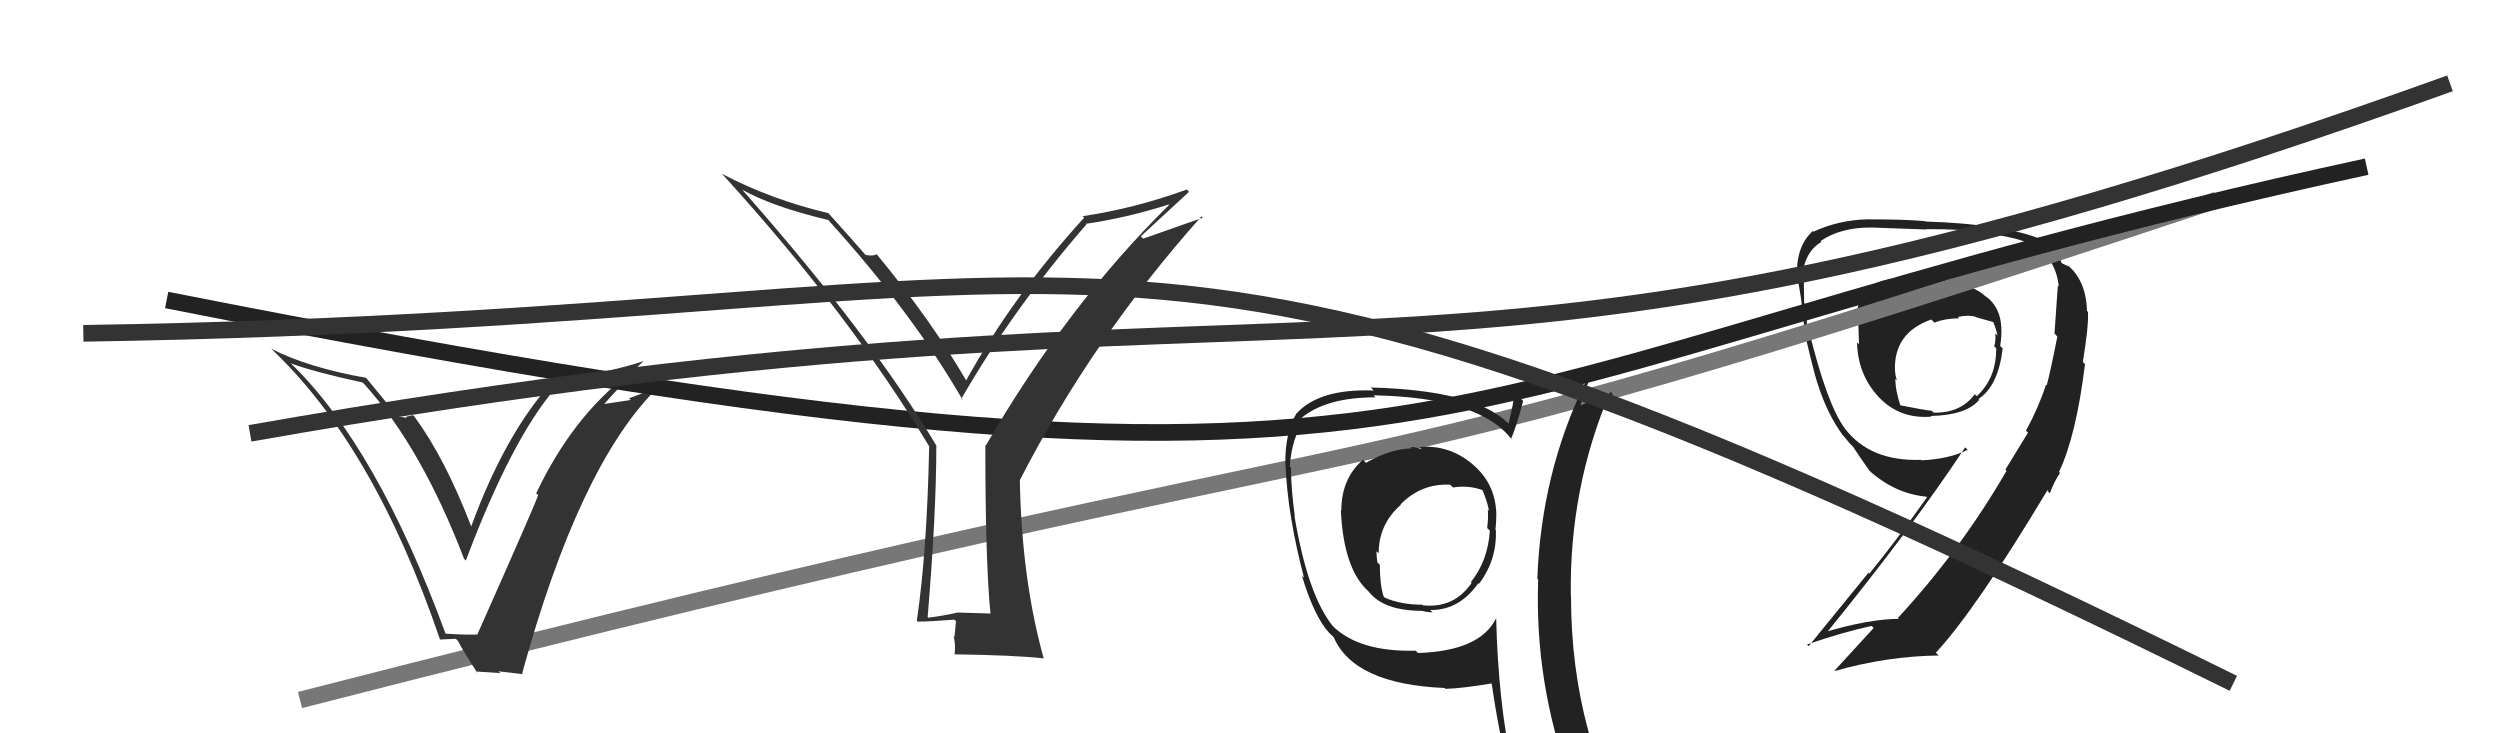 <svg xmlns="http://www.w3.org/2000/svg" width="150" height="44" viewBox="0,0,150,44"><path fill="#222" d="M115.57 16.65L115.60 16.69L113.92 16.68L113.94 16.70Q111.64 16.77 111.41 18.78L111.44 18.81L111.48 18.85Q111.50 19.67 111.54 20.66L111.53 20.65L111.42 20.54Q111.47 22.49 112.73 23.83L112.80 23.90L112.73 23.83Q113.98 25.15 115.88 25.00L115.91 25.03L115.84 24.96Q117.99 24.91 118.75 23.99L118.83 24.07L118.71 23.94Q119.90 23.15 120.16 20.91L120.10 20.84L120.01 20.76Q120.36 18.60 119.11 17.76L119.14 17.79L119.07 17.73Q118.21 16.94 115.55 16.64ZM121.50 25.78L121.68 25.96L120.32 28.18L120.39 28.25Q117.64 33.00 113.87 37.08L113.91 37.11L113.92 37.13Q112.14 37.14 109.44 37.94L109.54 38.04L109.54 38.04Q114.75 31.63 117.91 26.84L117.90 26.83L118.06 26.99Q116.94 27.54 115.30 27.62L115.26 27.57L115.27 27.59Q112.22 27.70 110.70 25.72L110.79 25.81L110.70 25.72Q109.60 24.24 108.50 19.68L108.43 19.61L108.41 19.58Q108.44 19.16 108.29 18.23L108.22 18.16L108.25 18.19Q108.23 17.39 108.23 16.93L108.25 16.95L108.11 16.81Q108.22 15.13 109.28 14.52L109.19 14.42L109.23 14.47Q110.40 13.65 112.26 13.65L112.26 13.65L112.26 13.65Q115.57 13.77 115.57 13.77L115.44 13.63L115.55 13.75Q117.68 13.74 118.94 13.93L118.86 13.86L118.99 13.98Q121.10 14.23 122.02 14.73L121.89 14.60L121.92 14.63Q123.34 15.45 123.53 17.20L123.58 17.25L123.47 17.13Q123.46 17.35 123.27 20.01L123.39 20.14L123.44 20.19Q123.03 22.29 122.80 23.13L122.83 23.16L122.76 23.08Q122.32 24.44 121.56 25.84ZM123.42 28.20L123.51 28.29L123.54 28.32Q124.57 26.15 125.10 21.85L125.10 21.84L124.97 21.72Q125.32 19.60 125.28 18.72L125.22 18.66L125.22 18.65Q125.16 16.76 123.98 15.85L124.12 15.99L123.73 15.80L123.68 15.75Q123.53 15.10 122.62 14.45L122.46 14.30L122.55 14.39Q120.31 13.44 115.51 13.29L115.50 13.27L115.50 13.27Q114.43 13.16 111.99 13.16L112.05 13.21L112.00 13.16Q110.30 13.21 108.81 13.90L108.94 14.02L108.77 13.86Q107.75 14.77 107.82 16.60L107.75 16.53L107.82 16.60Q108.06 17.56 108.25 19.58L108.08 19.41L108.17 19.50Q108.77 22.11 109.03 22.95L109.11 23.02L109.03 22.94Q109.62 24.83 110.58 26.13L110.57 26.12L110.64 26.19Q110.90 26.53 111.28 26.91L111.23 26.86L111.20 26.83Q111.54 27.36 112.19 28.27L112.13 28.22L112.07 28.16Q113.63 29.61 115.58 29.80L115.56 29.78L115.62 29.84Q113.72 32.51 112.16 34.42L112.11 34.36L108.52 38.77L108.42 38.67Q110.66 37.90 112.30 37.56L112.35 37.61L112.42 37.68Q111.63 38.53 110.07 40.24L109.96 40.13L110.09 40.26Q113.20 39.37 116.32 39.33L116.31 39.32L116.15 39.16Q118.52 36.62 122.86 29.39L122.93 29.46L122.81 29.42L122.99 29.60Q123.26 28.87 123.60 28.38ZM117.51 19.06L117.47 19.01L117.47 19.02Q118.06 18.88 118.52 19.00L118.46 18.93L118.55 19.03Q119.28 19.23 119.66 19.34L119.55 19.23L119.56 19.24Q119.77 19.72 119.85 20.14L119.73 20.02L119.71 20.00Q119.77 20.40 119.65 20.78L119.79 20.91L119.77 20.90Q119.79 22.67 118.61 23.77L118.57 23.74L118.49 23.65Q117.65 24.79 116.02 24.76L115.86 24.60L115.91 24.65Q115.44 24.60 113.92 24.30L114.08 24.46L114.06 24.44Q113.72 23.45 113.72 22.72L113.67 22.68L113.82 22.83Q113.71 22.52 113.71 22.29L113.75 22.33L113.70 22.29Q113.59 19.97 115.88 19.17L115.97 19.26L116.06 19.36Q116.72 19.10 117.55 19.10Z"/><path d="M18 42 C92 23,73 32,133 12" stroke="#777" fill="none"/><path fill="#333" d="M26.63 37.92L26.78 38.06L26.73 38.01Q22.62 26.82 17.48 21.83L17.35 21.70L17.45 21.80Q18.78 22.30 21.75 22.95L21.92 23.11L21.86 23.05Q25.29 26.86 27.84 33.52L27.92 33.61L27.95 33.63Q30.69 26.36 33.31 23.31L33.27 23.28L33.22 23.22Q35.22 23.13 37.66 22.44L37.69 22.48L37.68 22.47Q34.34 25.03 32.17 29.60L32.27 29.69L32.29 29.71Q32.02 30.47 28.63 38.09L28.60 38.06L28.61 38.07Q27.96 38.10 26.74 38.02ZM31.41 40.48L31.40 40.48L31.33 40.40Q34.70 28.13 39.27 23.45L39.18 23.36L37.74 23.90L37.84 24.00Q36.96 24.14 36.12 24.26L36.16 24.29L36.18 24.32Q36.59 23.85 37.41 22.98L37.34 22.90L37.33 22.90Q38.19 22.06 38.64 21.64L38.69 21.68L38.66 21.65Q36.52 22.37 33.09 22.86L33.01 22.79L33.14 22.91Q30.32 26.00 28.27 31.59L28.22 31.55L28.28 31.60Q26.69 27.47 24.86 24.99L24.78 24.91L24.35 25.01L24.40 25.07Q24.07 25.00 23.84 25.00L23.68 24.84L23.82 24.98Q23.66 24.71 21.95 22.65L21.84 22.54L21.97 22.67Q18.50 22.06 16.26 20.92L16.18 20.83L16.18 20.84Q22.40 26.64 26.40 38.37L26.40 38.37L27.35 38.33L27.47 38.45Q27.82 39.11 28.66 40.40L28.56 40.29L30.03 40.39L29.91 40.28Q30.73 40.37 31.37 40.45Z"/><path d="M10 18 C91 34,82 23,142 10" stroke="#222" fill="none"/><path fill="#222" d="M85.27 26.93L85.17 26.83L85.31 26.96Q84.94 26.82 84.63 26.82L84.58 26.77L84.71 26.90Q83.41 26.93 81.96 27.77L81.82 27.63L81.78 27.58Q80.48 28.72 80.48 30.62L80.44 30.59L80.45 30.59Q80.61 34.17 82.13 35.50L82.10 35.48L82.15 35.53Q83.05 36.65 85.33 36.65L85.38 36.70L85.33 36.65Q85.65 36.74 85.96 36.74L85.89 36.68L85.81 36.60Q87.55 36.63 88.70 34.99L88.71 35.01L88.74 35.03Q89.83 33.58 89.75 31.79L89.61 31.64L89.73 31.76Q89.78 31.28 89.78 30.86L89.75 30.83L89.78 30.86Q89.74 29.03 88.37 27.87L88.38 27.88L88.36 27.86Q86.96 26.67 85.17 26.82ZM89.77 37.09L89.68 37.00L89.77 37.09Q88.81 39.06 85.08 39.18L84.92 39.02L84.94 39.04Q81.53 39.13 79.93 37.53L80.00 37.61L80.02 37.63Q78.47 35.76 77.67 30.97L77.64 30.94L77.69 30.99Q77.46 29.31 77.46 28.06L77.35 27.95L77.39 27.98Q77.50 26.31 78.23 25.25L78.14 25.16L78.07 25.09Q79.56 23.84 82.53 23.84L82.46 23.77L82.41 23.72Q88.85 23.84 90.75 26.43L90.67 26.34L90.66 26.34Q90.97 25.65 91.39 24.06L91.39 24.06L91.22 23.89Q92.61 23.71 95.04 22.92L94.98 22.85L95.10 22.98Q92.47 28.41 92.24 34.73L92.40 34.89L92.29 34.77Q92.07 40.96 94.20 46.78L94.20 46.78L94.23 46.80Q92.46 46.14 90.67 45.87L90.67 45.88L90.71 45.91Q89.89 42.05 89.77 37.10ZM90.38 46.15L90.43 46.21L90.43 46.20Q91.27 46.47 92.68 46.78L92.60 46.70L92.62 46.72Q92.79 47.38 93.36 48.79L93.33 48.76L93.47 48.90Q95.99 49.56 98.28 50.85L98.25 50.83L98.38 50.95Q94.26 44.29 94.26 35.76L94.18 35.68L94.25 35.75Q94.15 29.29 96.62 23.50L96.75 23.63L96.79 23.67Q95.93 23.80 94.56 24.45L94.70 24.59L94.75 24.64Q94.96 23.74 95.60 22.18L95.64 22.21L95.69 22.26Q94.08 22.75 90.89 23.63L90.95 23.70L90.86 23.60Q90.81 24.24 90.51 25.42L90.49 25.40L90.41 25.32Q88.38 23.41 82.25 23.25L82.42 23.43L82.42 23.43Q79.18 23.31 77.81 24.79L77.76 24.74L77.80 24.78Q77.09 25.97 77.12 27.87L76.95 27.70L77.13 27.88Q77.25 30.89 78.24 34.66L78.16 34.59L78.11 34.53Q78.86 37.03 79.77 37.99L79.61 37.83L80.05 38.26L80.02 38.23Q81.24 41.05 86.68 41.28L86.75 41.35L86.74 41.33Q87.70 41.31 89.53 41.00L89.51 40.98L89.49 40.96Q89.94 44.04 90.55 46.33ZM87.12 29.19L87.12 29.19L87.18 29.25Q88.10 29.10 88.93 29.40L88.94 29.41L88.95 29.42Q89.22 30.03 89.34 30.64L89.33 30.64L89.27 30.57Q89.31 31.07 89.23 31.68L89.24 31.69L89.39 31.84Q89.28 33.64 88.25 34.93L88.21 34.89L88.30 34.97Q87.25 36.51 85.38 36.32L85.39 36.33L85.34 36.28Q84.04 36.28 83.09 35.86L82.96 35.73L83.02 35.79Q82.79 35.10 82.79 33.88L82.80 33.90L82.64 33.74Q82.59 33.38 82.59 33.08L82.63 33.11L82.72 33.20Q82.72 31.45 84.05 30.29L83.93 30.17L84.03 30.27Q85.26 29.00 87.01 29.08Z"/><path d="M5 20 C71 19,65 7,134 41" stroke="#333" fill="none"/><path d="M15 26 C83 14,83 28,147 5" stroke="#333" fill="none"/><path fill="#333" d="M59.45 36.85L59.41 36.81L57.41 36.75L57.42 36.76Q56.65 36.94 55.70 37.06L55.51 36.87L55.66 37.02Q56.18 30.76 56.18 26.76L56.10 26.69L56.22 26.80Q52.26 20.15 44.61 11.47L44.61 11.46L44.53 11.38Q46.34 12.40 49.69 13.20L49.61 13.11L49.73 13.24Q54.77 18.81 57.78 24.03L57.67 23.92L57.68 23.93Q60.81 18.49 65.19 13.46L65.24 13.51L65.15 13.43Q67.61 13.07 70.12 12.27L70.08 12.23L70.15 12.29Q64.03 18.32 59.15 26.73L59.06 26.64L59.12 26.70Q59.12 33.74 59.43 36.83ZM68.45 14.18L71.34 11.51L71.21 11.37Q68.08 12.51 64.96 12.97L64.99 13.00L65.05 13.06Q60.78 17.74 57.96 22.84L58.09 22.97L58.01 22.89Q55.88 19.23 52.68 15.35L52.66 15.32L52.58 15.25Q52.44 15.38 51.95 15.30L51.95 15.31L51.84 15.19Q51.15 14.39 49.63 12.71L49.71 12.80L49.71 12.79Q46.27 11.98 43.30 10.42L43.30 10.42L43.44 10.56Q51.03 18.91 55.78 26.83L55.87 26.92L55.75 26.79Q55.62 33.10 55.01 37.24L55.13 37.37L55.06 37.30Q55.82 37.29 57.26 37.18L57.36 37.27L57.27 38.21L57.22 38.16Q57.35 38.75 57.27 39.28L57.26 39.26L57.26 39.26Q60.85 39.31 62.60 39.50L62.62 39.52L62.63 39.53Q61.30 34.78 61.19 28.80L61.18 28.80L61.19 28.81Q65.54 20.33 72.09 12.98L72.17 13.06L68.59 14.32Z"/></svg>